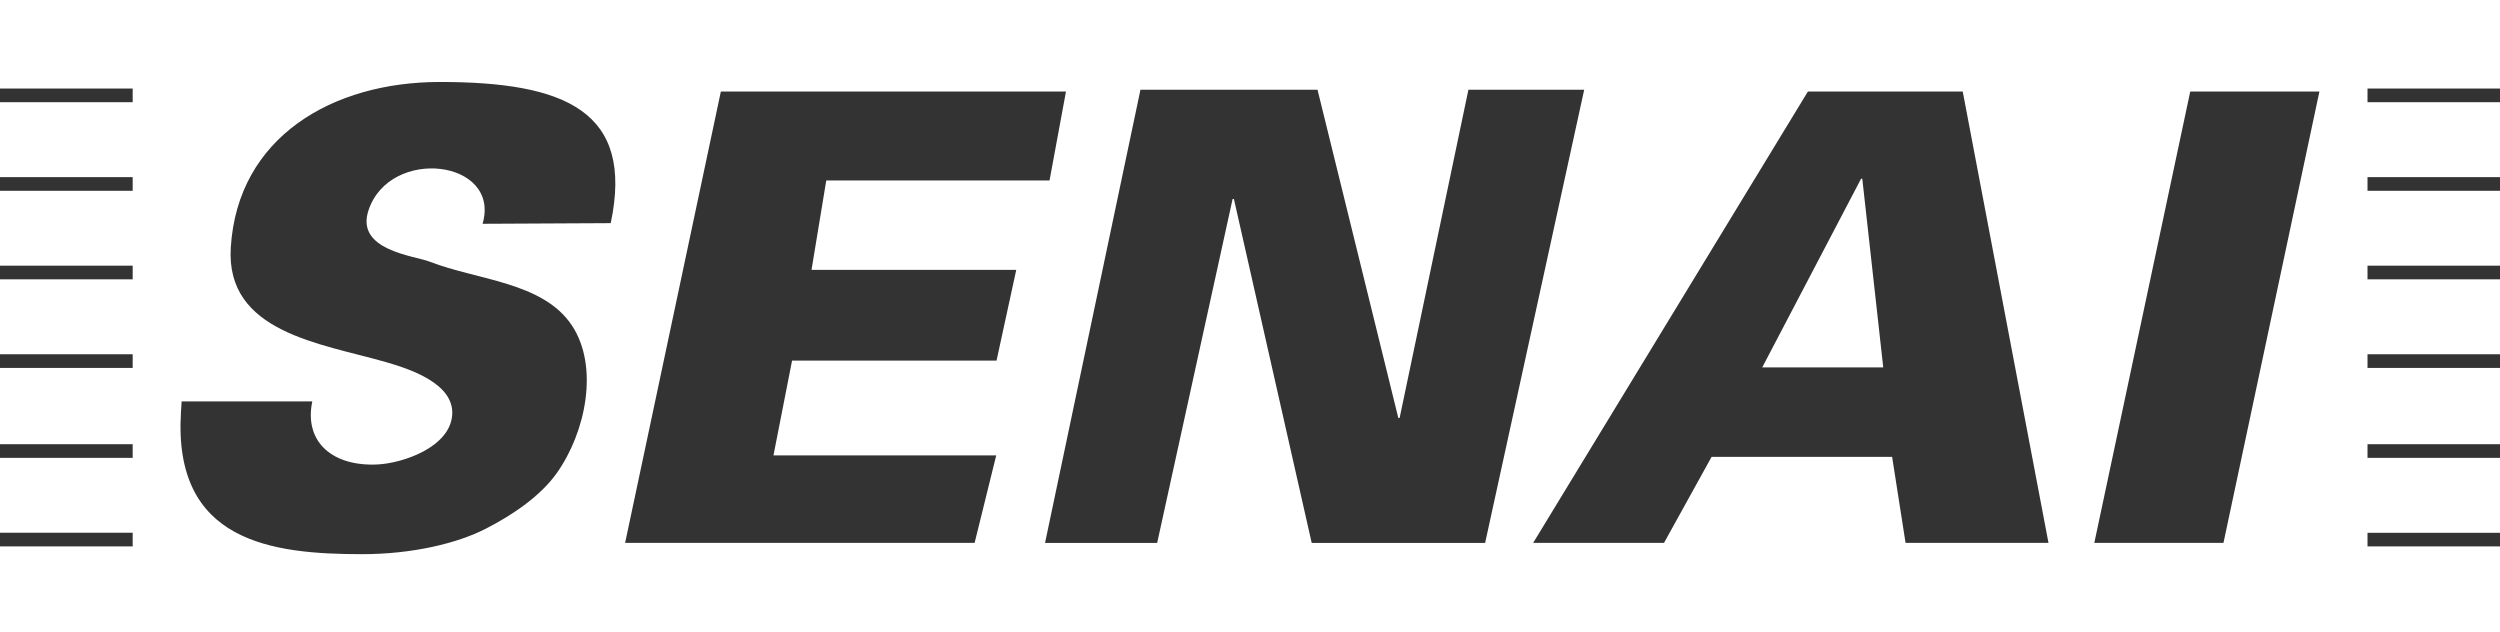 <svg xmlns="http://www.w3.org/2000/svg" id="Layer_1" data-name="Layer 1" viewBox="0 0 383.05 96.9"><rect x="0" y="0" width="383.05" height="96.9" fill="#333333" stroke="none"/><defs><style>      .cls-1 {        fill: #fff;        fill-rule: evenodd;      }    </style></defs><path class="cls-1" d="M0,0h383.05v13.57h-20.3v2.09h20.3v11.48h-20.3v2.09h20.3v11.48h-20.3v2.09h20.3v11.48h-20.3v2.09h20.3v11.69h-20.3v2.09h20.3v11.48h-20.3v2.09h20.3v13.21H0v-13.21h20.33v-2.09H0v-11.48h20.33v-2.09H0v-11.69h20.33v-2.09H0v-11.48h20.33v-2.09H0v-11.48h20.33v-2.09H0v-11.48h20.33v-2.09H0V0h0ZM93.56,34.19l-19.62.1c2.86-9.81-14.21-11.91-17.48-2.06-2.04,6.15,7.02,6.94,9.4,7.87,7.23,2.82,17.36,3.1,21.77,9.77,4.17,6.3,2.15,16.32-2.33,22.63-2.44,3.43-6.54,6.29-10.87,8.51-4.34,2.23-11.21,3.9-18.96,3.9-13.89,0-29-1.88-27.74-21.81l.1-1.6h20.02c-1.32,6.35,3.27,10.03,10.07,9.66,3.84-.21,11.05-2.64,11.37-7.63.3-4.79-6.58-7.02-10.16-8.05-9.95-2.87-24.58-4.52-23.77-17.55,1.05-16.99,15.64-25.36,31.98-25.37,19.3-.01,29.85,4.49,26.24,21.61h0ZM163.33,14.02l-2.52,13.63h-34.21l-2.26,13.7h31.37l-3.02,13.9h-31.33l-2.85,14.53h34.13l-3.31,13.4h-53.55l14.67-69.16h52.88ZM242.73,13.75l-15.18,69.44h-26.57l-11.92-52.7h-.2l-11.56,52.7h-17.18l14.62-69.44h27.13l12.38,50.29h.2l10.54-50.29h17.74ZM313.87,83.18h-21.9l-2.06-13.18h-27.66l-7.29,13.18h-20.05l42.1-69.16h23.72l13.14,69.16h0ZM288.55,56.29l-3.21-28.9h-.19l-15.14,28.9h18.54ZM355.38,14.02l-14.7,69.16h-19.79l14.7-69.16h19.79Z"></path></svg>